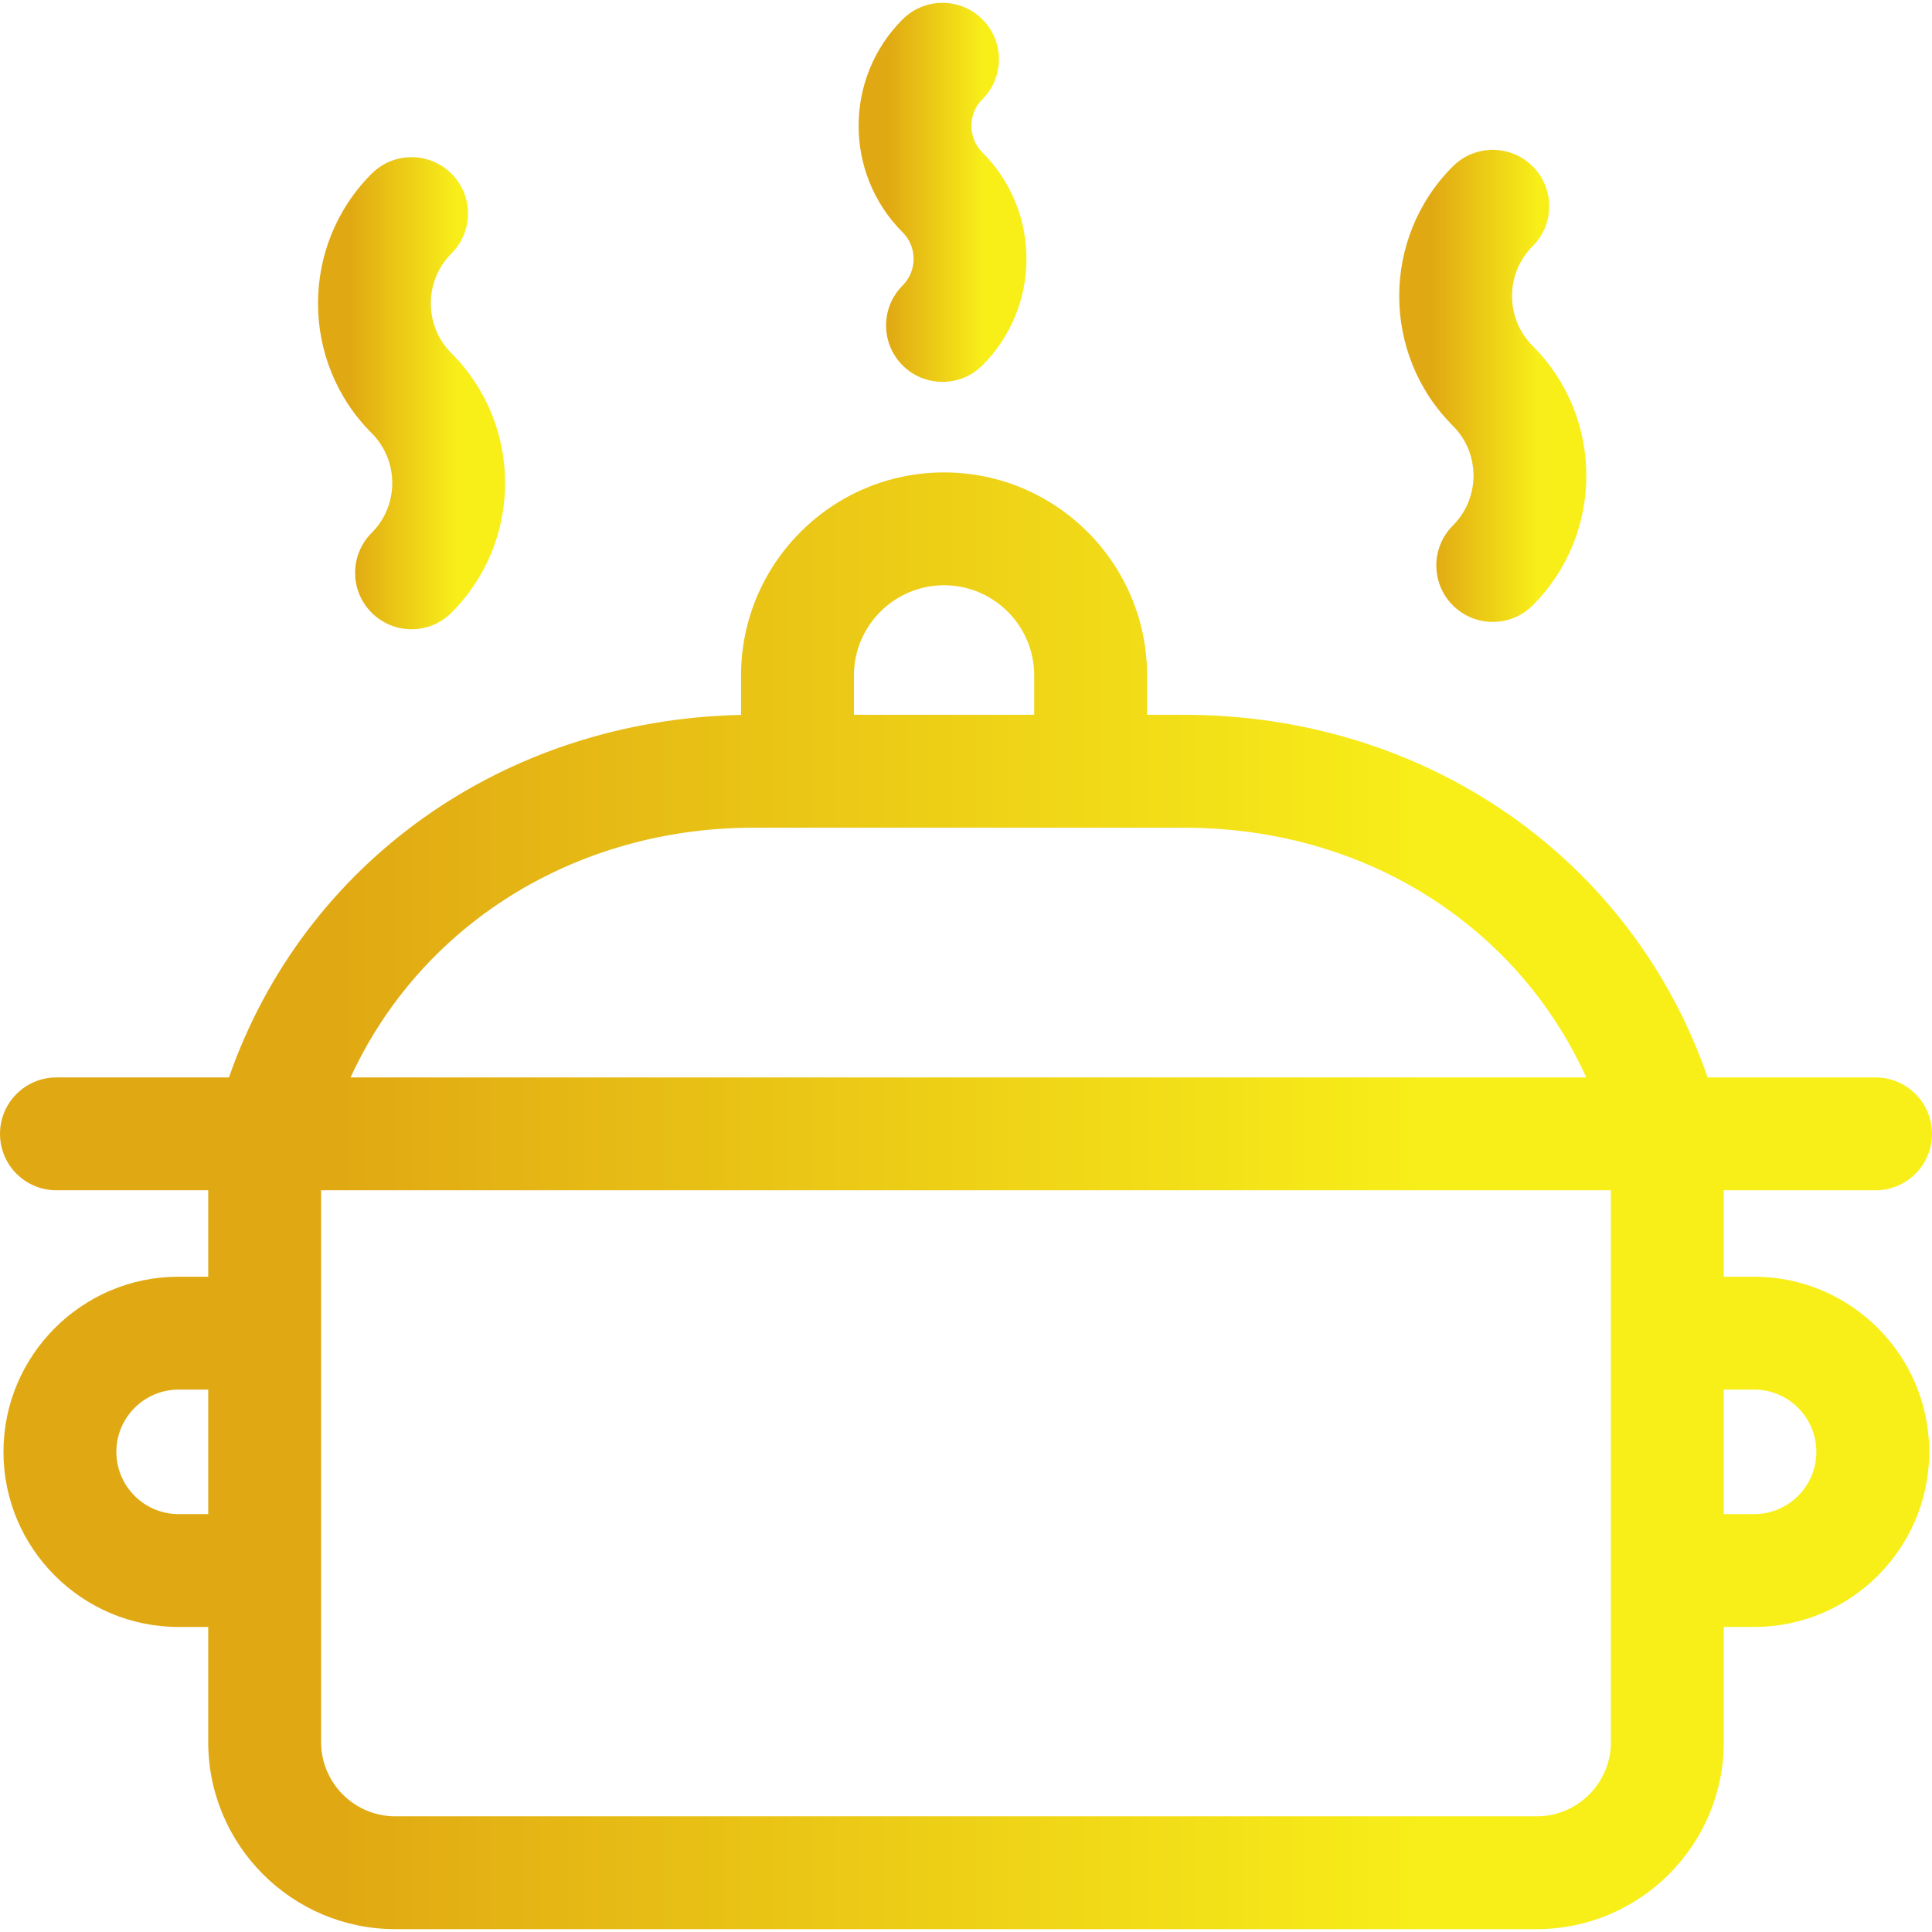 <?xml version="1.0" encoding="UTF-8"?> <svg xmlns="http://www.w3.org/2000/svg" width="44" height="44" viewBox="0 0 44 44" fill="none"> <g clip-path="url(#clip0_224_698)"> <path d="M8.464 12.136C7.962 12.638 7.962 13.452 8.464 13.954C8.715 14.205 9.044 14.331 9.373 14.331C9.702 14.331 10.031 14.205 10.282 13.954C11.911 12.325 11.911 9.675 10.282 8.046C9.655 7.419 9.655 6.4 10.282 5.773C10.784 5.271 10.784 4.457 10.282 3.956C9.78 3.454 8.966 3.454 8.464 3.956C6.835 5.584 6.835 8.235 8.464 9.864C9.09 10.49 9.09 11.51 8.464 12.136Z" fill="url(#paint0_linear_224_698)"></path> <path d="M20.556 6.503C20.055 7.005 20.055 7.819 20.556 8.321C20.807 8.572 21.136 8.697 21.465 8.697C21.794 8.697 22.123 8.572 22.374 8.321C23.711 6.984 23.711 4.809 22.374 3.472C22.04 3.137 22.04 2.593 22.374 2.259C22.876 1.757 22.876 0.943 22.374 0.441C21.872 -0.061 21.058 -0.061 20.556 0.441C19.22 1.778 19.22 3.953 20.556 5.29C20.891 5.624 20.891 6.168 20.556 6.503Z" fill="url(#paint1_linear_224_698)"></path> <path d="M33.088 11.969C32.586 12.471 32.586 13.285 33.088 13.787C33.339 14.038 33.668 14.164 33.997 14.164C34.326 14.164 34.655 14.038 34.906 13.787C36.535 12.158 36.535 9.508 34.906 7.879C34.279 7.252 34.279 6.233 34.906 5.606C35.408 5.104 35.408 4.291 34.906 3.789C34.404 3.287 33.59 3.287 33.088 3.789C31.459 5.417 31.459 8.068 33.088 9.697C33.715 10.323 33.715 11.343 33.088 11.969Z" fill="url(#paint2_linear_224_698)"></path> <path d="M39.948 29.076H39.258V27.108H42.715C43.424 27.108 44 26.533 44 25.823C44 25.113 43.424 24.538 42.715 24.538H38.891C37.166 19.558 32.49 16.279 26.954 16.279H26.124V15.382C26.124 12.833 24.05 10.759 21.5 10.759C18.951 10.759 16.877 12.833 16.877 15.382V16.282C11.47 16.395 6.92 19.646 5.214 24.538H1.285C0.575 24.538 0 25.113 0 25.823C0 26.533 0.575 27.108 1.285 27.108H4.742V29.076H4.068C1.869 29.076 0.079 30.866 0.079 33.065C0.079 35.264 1.869 37.053 4.068 37.053H4.742V39.676C4.742 42.025 6.653 43.935 9.002 43.935H34.998C37.347 43.935 39.258 42.024 39.258 39.676V37.053H39.948C42.148 37.053 43.937 35.264 43.937 33.065C43.937 30.866 42.147 29.076 39.948 29.076ZM21.5 13.329C22.632 13.329 23.553 14.25 23.553 15.382V16.279H19.448V15.382C19.448 14.25 20.369 13.329 21.5 13.329ZM17.168 18.85C17.574 18.852 26.279 18.848 26.954 18.85C29.28 18.85 31.438 19.549 33.192 20.873C34.475 21.842 35.469 23.09 36.126 24.538H7.984C9.574 21.077 13.077 18.85 17.168 18.85ZM4.068 34.483C3.286 34.483 2.65 33.847 2.65 33.065C2.65 32.283 3.286 31.647 4.068 31.647H4.742V34.483H4.068V34.483ZM36.687 39.676C36.687 40.607 35.929 41.365 34.998 41.365H9.002C8.071 41.365 7.313 40.607 7.313 39.676V27.108H36.687V39.676ZM39.948 34.483H39.258V31.647H39.948C40.73 31.647 41.366 32.283 41.366 33.065C41.366 33.847 40.73 34.483 39.948 34.483Z" fill="url(#paint3_linear_224_698)"></path> </g> <defs> <linearGradient id="paint0_linear_224_698" x1="7.242" y1="6.536" x2="10.414" y2="6.536" gradientUnits="userSpaceOnUse"> <stop offset="0.227" stop-color="#E0A813"></stop> <stop offset="1" stop-color="#F8EF19"></stop> </linearGradient> <linearGradient id="paint1_linear_224_698" x1="19.554" y1="2.438" x2="22.399" y2="2.438" gradientUnits="userSpaceOnUse"> <stop offset="0.227" stop-color="#E0A813"></stop> <stop offset="1" stop-color="#F8EF19"></stop> </linearGradient> <linearGradient id="paint2_linear_224_698" x1="31.866" y1="6.369" x2="35.038" y2="6.369" gradientUnits="userSpaceOnUse"> <stop offset="0.227" stop-color="#E0A813"></stop> <stop offset="1" stop-color="#F8EF19"></stop> </linearGradient> <linearGradient id="paint3_linear_224_698" x1="-1.10427e-07" y1="19.882" x2="32.75" y2="19.882" gradientUnits="userSpaceOnUse"> <stop offset="0.227" stop-color="#E0A813"></stop> <stop offset="1" stop-color="#F8EF19"></stop> </linearGradient> <clipPath id="clip0_224_698"> <rect width="44" height="44" fill="white"></rect> </clipPath> </defs> </svg> 